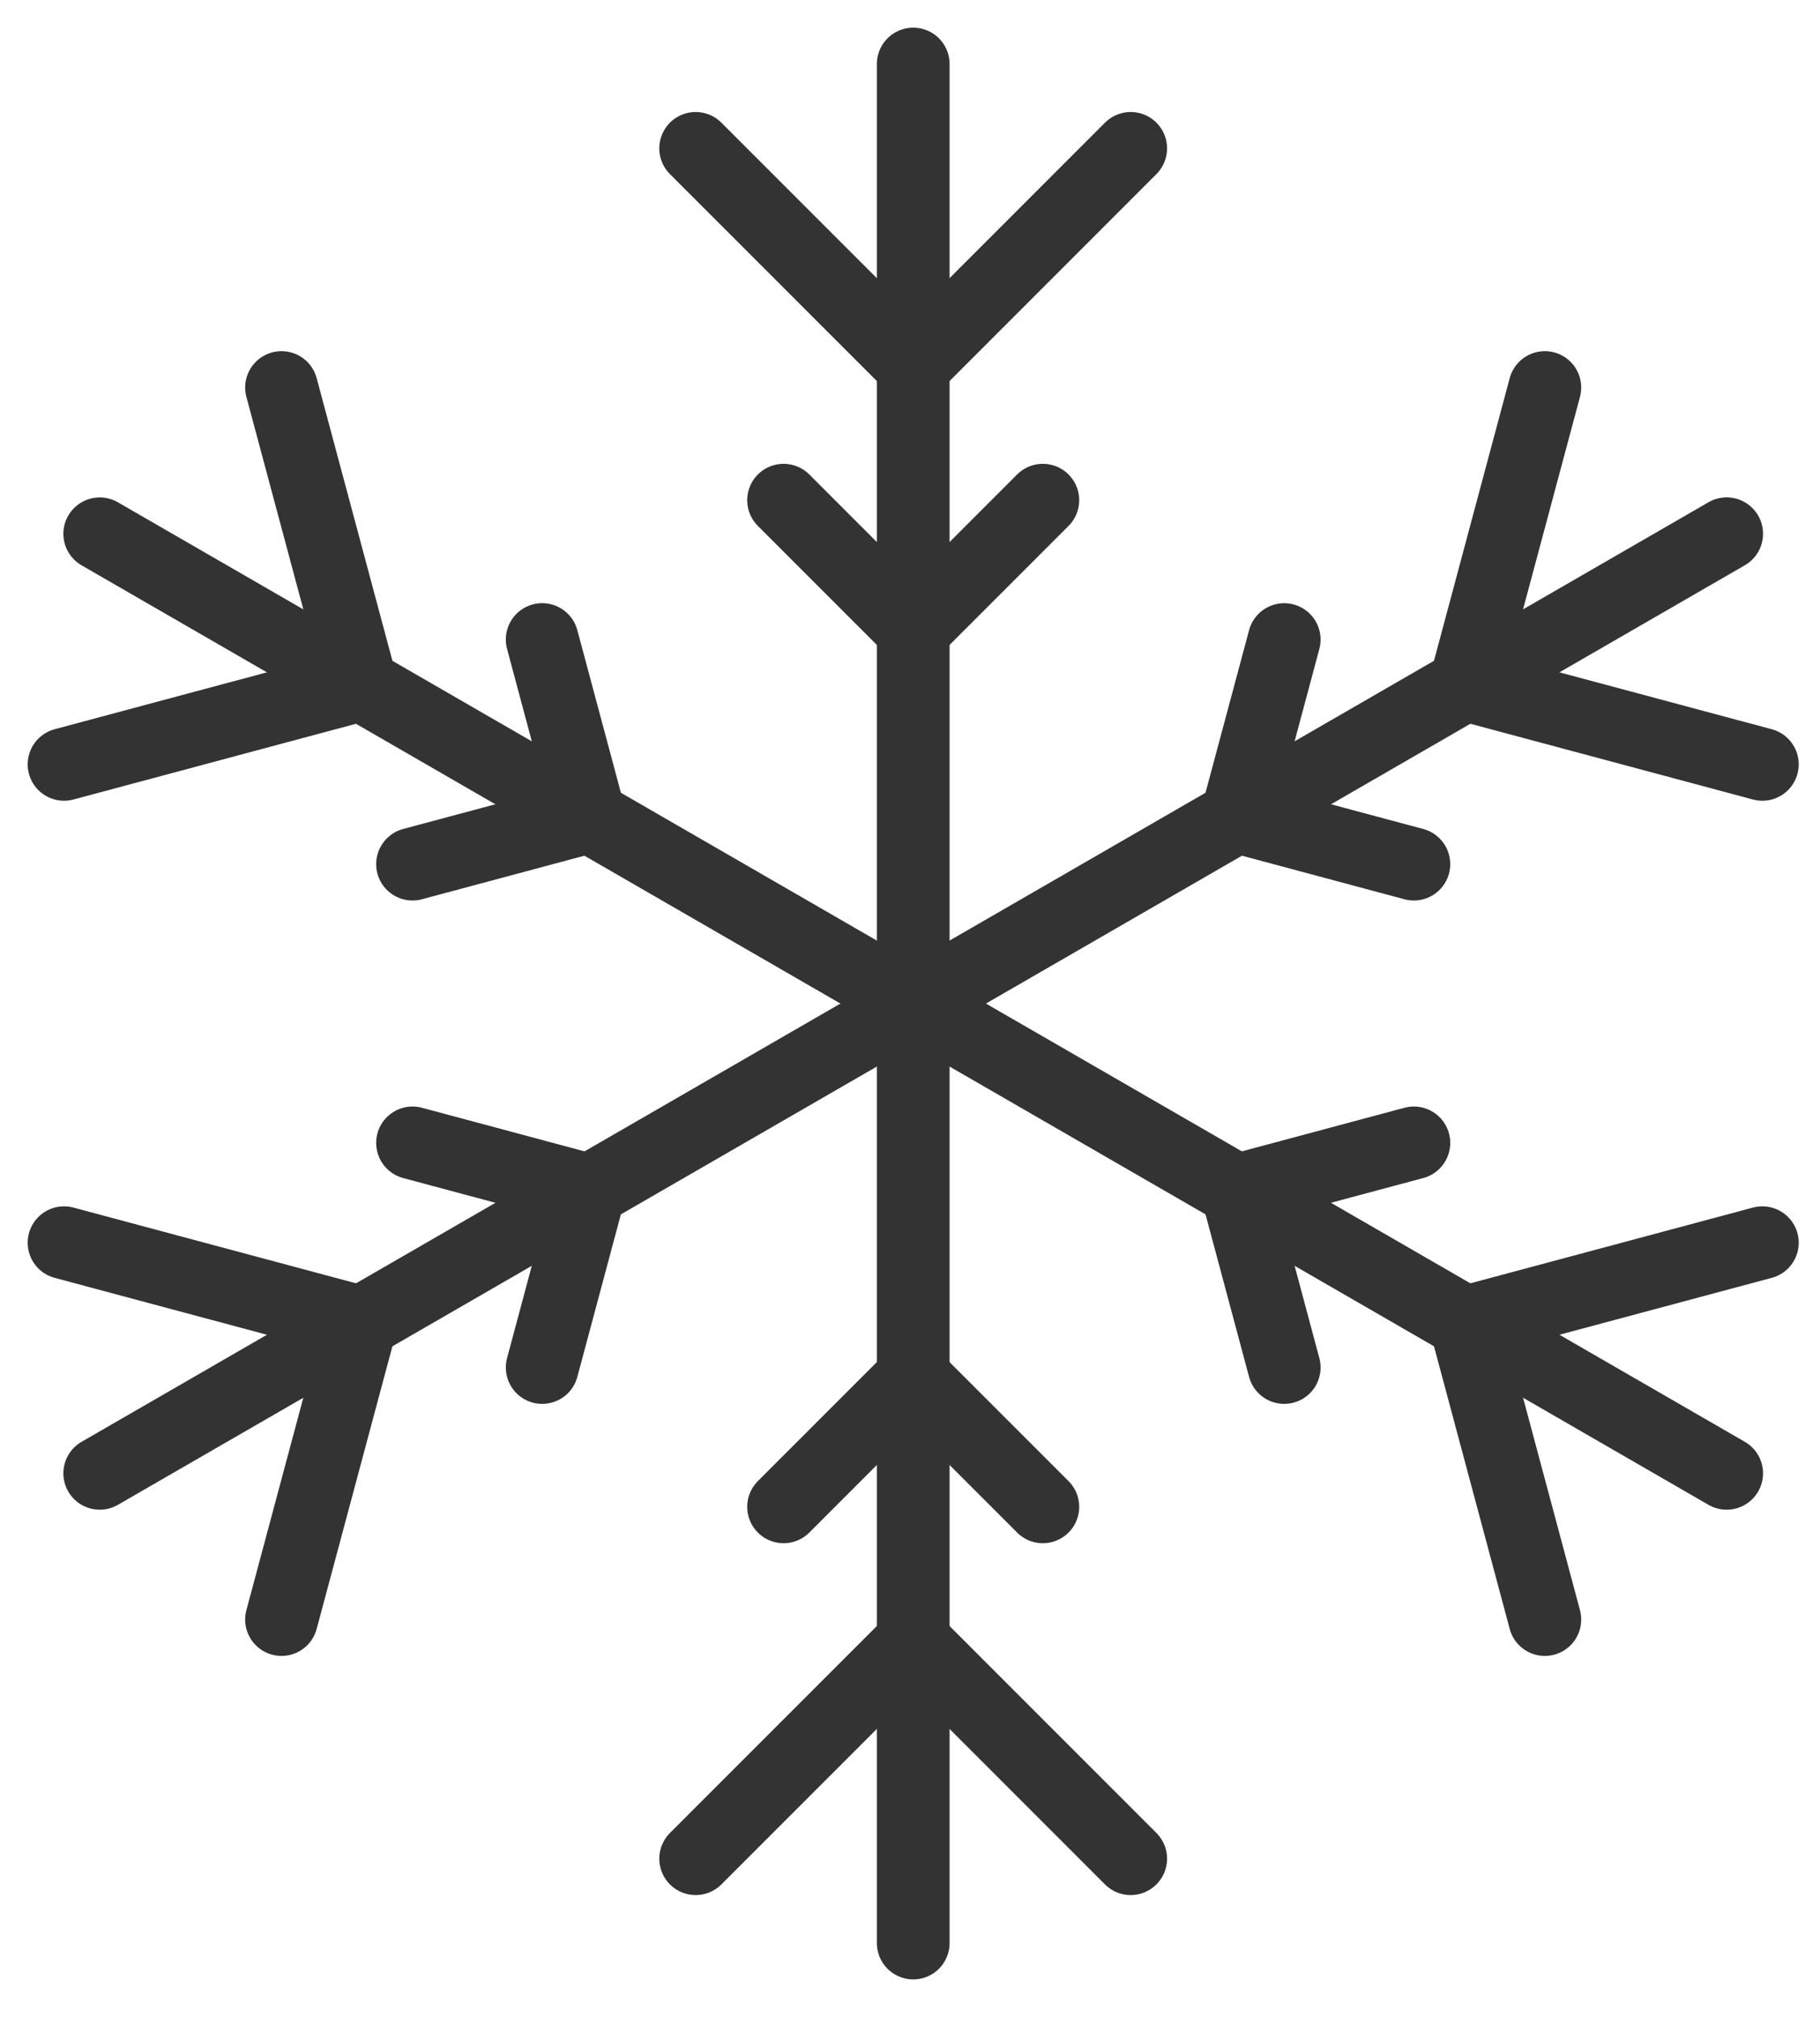 <?xml version="1.0" encoding="UTF-8" standalone="no"?>
<svg
   version="1.1"
   id="svg2"
   xml:space="preserve"
   width="50.034"
   height="55.44"
   viewBox="0 0 50.034 55.44"
   sodipodi:docname="vlocka-b.svg"
   inkscape:version="1.2.2 (1:1.2.2+202212051552+b0a8486541)"
   xmlns:inkscape="http://www.inkscape.org/namespaces/inkscape"
   xmlns:sodipodi="http://sodipodi.sourceforge.net/DTD/sodipodi-0.dtd"
   xmlns="http://www.w3.org/2000/svg"
   xmlns:svg="http://www.w3.org/2000/svg"
   xmlns:rdf="http://www.w3.org/1999/02/22-rdf-syntax-ns#"
   xmlns:cc="http://creativecommons.org/ns#"
   xmlns:dc="http://purl.org/dc/elements/1.1/"><defs
     id="defs6"><clipPath
       clipPathUnits="userSpaceOnUse"
       id="clipPath18"><path
         d="M 0,41.243 H 37.525 V 0 H 0 Z"
         id="path16" /></clipPath><clipPath
       clipPathUnits="userSpaceOnUse"
       id="clipPath46"><path
         d="M 0,41.243 H 37.525 V 0 H 0 Z"
         id="path44" /></clipPath><clipPath
       clipPathUnits="userSpaceOnUse"
       id="clipPath74"><path
         d="M 0,41.243 H 37.525 V 0 H 0 Z"
         id="path72" /></clipPath><clipPath
       clipPathUnits="userSpaceOnUse"
       id="clipPath102"><path
         d="M 0,41.243 H 37.525 V 0 H 0 Z"
         id="path100" /></clipPath><clipPath
       clipPathUnits="userSpaceOnUse"
       id="clipPath130"><path
         d="M 0,41.243 H 37.525 V 0 H 0 Z"
         id="path128" /></clipPath><clipPath
       clipPathUnits="userSpaceOnUse"
       id="clipPath146"><path
         d="M 0,41.243 H 37.525 V 0 H 0 Z"
         id="path144" /></clipPath><clipPath
       clipPathUnits="userSpaceOnUse"
       id="clipPath166"><path
         d="M 0,41.243 H 37.525 V 0 H 0 Z"
         id="path164" /></clipPath><clipPath
       clipPathUnits="userSpaceOnUse"
       id="clipPath182"><path
         d="M 0,41.243 H 37.525 V 0 H 0 Z"
         id="path180" /></clipPath></defs><sodipodi:namedview
     pagecolor="#ffffff"
     bordercolor="#666666"
     borderopacity="1"
     objecttolerance="10"
     gridtolerance="10"
     guidetolerance="10"
     inkscape:pageopacity="0"
     inkscape:pageshadow="2"
     inkscape:window-width="1717"
     inkscape:window-height="942"
     id="namedview4"
     inkscape:showpageshadow="2"
     inkscape:pagecheckerboard="0"
     inkscape:deskcolor="#d1d1d1"
     showgrid="false"
     inkscape:zoom="4.7871529"
     inkscape:cx="-32.169434"
     inkscape:cy="16.711394"
     inkscape:window-x="2037"
     inkscape:window-y="319"
     inkscape:window-maximized="0"
     inkscape:current-layer="g10" /><g
     id="g10"
     inkscape:groupmode="layer"
     inkscape:label="vlocka"
     transform="matrix(1.333,0,0,-1.333,0,54.991)"><g
       id="g12"
       style="stroke-width:1.5;stroke-dasharray:none"
       transform="translate(0.071,-0.06)"><g
         id="g14"
         clip-path="url(#clipPath18)"
         style="stroke-width:1.5;stroke-dasharray:none"><g
           id="g20"
           transform="translate(18.763,39.993)"
           style="stroke-width:1.5;stroke-dasharray:none"><path
             d="M 0,0 V -19.372"
             style="fill:none;stroke:#333333;stroke-width:1.5;stroke-linecap:round;stroke-linejoin:round;stroke-miterlimit:10;stroke-dasharray:none;stroke-opacity:1"
             id="path22" /></g><g
           id="g24"
           transform="translate(14.276,38.254)"
           style="stroke-width:1.5;stroke-dasharray:none"><path
             d="M 0,0 4.486,-4.486"
             style="fill:none;stroke:#333333;stroke-width:1.5;stroke-linecap:round;stroke-linejoin:round;stroke-miterlimit:10;stroke-dasharray:none;stroke-opacity:1"
             id="path26" /></g><g
           id="g28"
           transform="translate(23.248,38.254)"
           style="stroke-width:1.5;stroke-dasharray:none"><path
             d="M 0,0 -4.485,-4.486"
             style="fill:none;stroke:#333333;stroke-width:1.5;stroke-linecap:round;stroke-linejoin:round;stroke-miterlimit:10;stroke-dasharray:none;stroke-opacity:1"
             id="path30" /></g></g></g><g
       id="g32"
       transform="translate(16.16,30.94)"
       style="stroke-width:1.5;stroke-dasharray:none"><path
         d="M 0,0 2.674,-2.674"
         style="fill:none;stroke:#333333;stroke-width:1.5;stroke-linecap:round;stroke-linejoin:round;stroke-miterlimit:10;stroke-dasharray:none;stroke-opacity:1"
         id="path34" /></g><g
       id="g36"
       transform="translate(21.507,30.94)"
       style="stroke-width:1.5;stroke-dasharray:none"><path
         d="M 0,0 -2.674,-2.674"
         style="fill:none;stroke:#333333;stroke-width:1.5;stroke-linecap:round;stroke-linejoin:round;stroke-miterlimit:10;stroke-dasharray:none;stroke-opacity:1"
         id="path38" /></g><g
       id="g40"
       style="stroke-width:1.5;stroke-dasharray:none"
       transform="translate(0.071,-0.06)"><g
         id="g42"
         clip-path="url(#clipPath46)"
         style="stroke-width:1.5;stroke-dasharray:none"><g
           id="g48"
           transform="translate(18.763,1.25)"
           style="stroke-width:1.5;stroke-dasharray:none"><path
             d="M 0,0 V 19.371"
             style="fill:none;stroke:#333333;stroke-width:1.5;stroke-linecap:round;stroke-linejoin:round;stroke-miterlimit:10;stroke-dasharray:none;stroke-opacity:1"
             id="path50" /></g><g
           id="g52"
           transform="translate(23.248,2.989)"
           style="stroke-width:1.5;stroke-dasharray:none"><path
             d="M 0,0 -4.485,4.486"
             style="fill:none;stroke:#333333;stroke-width:1.5;stroke-linecap:round;stroke-linejoin:round;stroke-miterlimit:10;stroke-dasharray:none;stroke-opacity:1"
             id="path54" /></g><g
           id="g56"
           transform="translate(14.276,2.989)"
           style="stroke-width:1.5;stroke-dasharray:none"><path
             d="M 0,0 4.486,4.486"
             style="fill:none;stroke:#333333;stroke-width:1.5;stroke-linecap:round;stroke-linejoin:round;stroke-miterlimit:10;stroke-dasharray:none;stroke-opacity:1"
             id="path58" /></g></g></g><g
       id="g60"
       transform="translate(21.507,10.184)"
       style="stroke-width:1.5;stroke-dasharray:none"><path
         d="M 0,0 -2.674,2.674"
         style="fill:none;stroke:#333333;stroke-width:1.5;stroke-linecap:round;stroke-linejoin:round;stroke-miterlimit:10;stroke-dasharray:none;stroke-opacity:1"
         id="path62" /></g><g
       id="g64"
       transform="translate(16.16,10.184)"
       style="stroke-width:1.5;stroke-dasharray:none"><path
         d="M 0,0 2.674,2.674"
         style="fill:none;stroke:#333333;stroke-width:1.5;stroke-linecap:round;stroke-linejoin:round;stroke-miterlimit:10;stroke-dasharray:none;stroke-opacity:1"
         id="path66" /></g><g
       id="g68"
       style="stroke-width:1.5;stroke-dasharray:none"
       transform="translate(0.071,-0.06)"><g
         id="g70"
         clip-path="url(#clipPath74)"
         style="stroke-width:1.5;stroke-dasharray:none"><g
           id="g76"
           transform="translate(1.986,30.307)"
           style="stroke-width:1.5;stroke-dasharray:none"><path
             d="M 0,0 16.776,-9.686"
             style="fill:none;stroke:#333333;stroke-width:1.5;stroke-linecap:round;stroke-linejoin:round;stroke-miterlimit:10;stroke-dasharray:none;stroke-opacity:1"
             id="path78" /></g><g
           id="g80"
           transform="translate(1.25,25.553)"
           style="stroke-width:1.5;stroke-dasharray:none"><path
             d="M 0,0 6.128,1.642"
             style="fill:none;stroke:#333333;stroke-width:1.5;stroke-linecap:round;stroke-linejoin:round;stroke-miterlimit:10;stroke-dasharray:none;stroke-opacity:1"
             id="path82" /></g></g></g><g
       id="g84"
       transform="translate(5.806,33.263)"
       style="stroke-width:1.5;stroke-dasharray:none"><path
         d="M 0,0 1.643,-6.128"
         style="fill:none;stroke:#333333;stroke-width:1.5;stroke-linecap:round;stroke-linejoin:round;stroke-miterlimit:10;stroke-dasharray:none;stroke-opacity:1"
         id="path86" /></g><g
       id="g88"
       transform="translate(8.508,23.436)"
       style="stroke-width:1.5;stroke-dasharray:none"><path
         d="M 0,0 3.652,0.979"
         style="fill:none;stroke:#333333;stroke-width:1.5;stroke-linecap:round;stroke-linejoin:round;stroke-miterlimit:10;stroke-dasharray:none;stroke-opacity:1"
         id="path90" /></g><g
       id="g92"
       transform="translate(11.182,28.067)"
       style="stroke-width:1.5;stroke-dasharray:none"><path
         d="M 0,0 0.979,-3.653"
         style="fill:none;stroke:#333333;stroke-width:1.5;stroke-linecap:round;stroke-linejoin:round;stroke-miterlimit:10;stroke-dasharray:none;stroke-opacity:1"
         id="path94" /></g><g
       id="g96"
       style="stroke-width:1.5;stroke-dasharray:none"
       transform="translate(0.071,-0.06)"><g
         id="g98"
         clip-path="url(#clipPath102)"
         style="stroke-width:1.5;stroke-dasharray:none"><g
           id="g104"
           transform="translate(35.539,10.935)"
           style="stroke-width:1.5;stroke-dasharray:none"><path
             d="M 0,0 -16.776,9.686"
             style="fill:none;stroke:#333333;stroke-width:1.5;stroke-linecap:round;stroke-linejoin:round;stroke-miterlimit:10;stroke-dasharray:none;stroke-opacity:1"
             id="path106" /></g><g
           id="g108"
           transform="translate(36.275,15.69)"
           style="stroke-width:1.5;stroke-dasharray:none"><path
             d="M 0,0 -6.128,-1.642"
             style="fill:none;stroke:#333333;stroke-width:1.5;stroke-linecap:round;stroke-linejoin:round;stroke-miterlimit:10;stroke-dasharray:none;stroke-opacity:1"
             id="path110" /></g></g></g><g
       id="g112"
       transform="translate(31.86,7.86)"
       style="stroke-width:1.5;stroke-dasharray:none"><path
         d="M 0,0 -1.642,6.129"
         style="fill:none;stroke:#333333;stroke-width:1.5;stroke-linecap:round;stroke-linejoin:round;stroke-miterlimit:10;stroke-dasharray:none;stroke-opacity:1"
         id="path114" /></g><g
       id="g116"
       transform="translate(29.159,17.688)"
       style="stroke-width:1.5;stroke-dasharray:none"><path
         d="M 0,0 -3.653,-0.979"
         style="fill:none;stroke:#333333;stroke-width:1.5;stroke-linecap:round;stroke-linejoin:round;stroke-miterlimit:10;stroke-dasharray:none;stroke-opacity:1"
         id="path118" /></g><g
       id="g120"
       transform="translate(26.485,13.057)"
       style="stroke-width:1.5;stroke-dasharray:none"><path
         d="M 0,0 -0.979,3.653"
         style="fill:none;stroke:#333333;stroke-width:1.5;stroke-linecap:round;stroke-linejoin:round;stroke-miterlimit:10;stroke-dasharray:none;stroke-opacity:1"
         id="path122" /></g><g
       id="g124"
       style="stroke-width:1.5;stroke-dasharray:none"
       transform="translate(0.071,-0.06)"><g
         id="g126"
         clip-path="url(#clipPath130)"
         style="stroke-width:1.5;stroke-dasharray:none"><g
           id="g132"
           transform="translate(1.986,10.935)"
           style="stroke-width:1.5;stroke-dasharray:none"><path
             d="M 0,0 16.776,9.686"
             style="fill:none;stroke:#333333;stroke-width:1.5;stroke-linecap:round;stroke-linejoin:round;stroke-miterlimit:10;stroke-dasharray:none;stroke-opacity:1"
             id="path134" /></g></g></g><g
       id="g136"
       transform="translate(5.806,7.86)"
       style="stroke-width:1.5;stroke-dasharray:none"><path
         d="M 0,0 1.643,6.129"
         style="fill:none;stroke:#333333;stroke-width:1.5;stroke-linecap:round;stroke-linejoin:round;stroke-miterlimit:10;stroke-dasharray:none;stroke-opacity:1"
         id="path138" /></g><g
       id="g140"
       style="stroke-width:1.5;stroke-dasharray:none"
       transform="translate(0.071,-0.06)"><g
         id="g142"
         clip-path="url(#clipPath146)"
         style="stroke-width:1.5;stroke-dasharray:none"><g
           id="g148"
           transform="translate(1.25,15.69)"
           style="stroke-width:1.5;stroke-dasharray:none"><path
             d="M 0,0 6.128,-1.642"
             style="fill:none;stroke:#333333;stroke-width:1.5;stroke-linecap:round;stroke-linejoin:round;stroke-miterlimit:10;stroke-dasharray:none;stroke-opacity:1"
             id="path150" /></g></g></g><g
       id="g152"
       transform="translate(11.182,13.057)"
       style="stroke-width:1.5;stroke-dasharray:none"><path
         d="M 0,0 0.979,3.653"
         style="fill:none;stroke:#333333;stroke-width:1.5;stroke-linecap:round;stroke-linejoin:round;stroke-miterlimit:10;stroke-dasharray:none;stroke-opacity:1"
         id="path154" /></g><g
       id="g156"
       transform="translate(8.508,17.688)"
       style="stroke-width:1.5;stroke-dasharray:none"><path
         d="M 0,0 3.652,-0.979"
         style="fill:none;stroke:#333333;stroke-width:1.5;stroke-linecap:round;stroke-linejoin:round;stroke-miterlimit:10;stroke-dasharray:none;stroke-opacity:1"
         id="path158" /></g><g
       id="g160"
       style="stroke-width:1.5;stroke-dasharray:none"
       transform="translate(0.071,-0.06)"><g
         id="g162"
         clip-path="url(#clipPath166)"
         style="stroke-width:1.5;stroke-dasharray:none"><g
           id="g168"
           transform="translate(35.539,30.308)"
           style="stroke-width:1.5;stroke-dasharray:none"><path
             d="M 0,0 -16.776,-9.687"
             style="fill:none;stroke:#333333;stroke-width:1.5;stroke-linecap:round;stroke-linejoin:round;stroke-miterlimit:10;stroke-dasharray:none;stroke-opacity:1"
             id="path170" /></g></g></g><g
       id="g172"
       transform="translate(31.86,33.263)"
       style="stroke-width:1.5;stroke-dasharray:none"><path
         d="M 0,0 -1.642,-6.128"
         style="fill:none;stroke:#333333;stroke-width:1.5;stroke-linecap:round;stroke-linejoin:round;stroke-miterlimit:10;stroke-dasharray:none;stroke-opacity:1"
         id="path174" /></g><g
       id="g176"
       style="stroke-width:1.5;stroke-dasharray:none"
       transform="translate(0.071,-0.06)"><g
         id="g178"
         clip-path="url(#clipPath182)"
         style="stroke-width:1.5;stroke-dasharray:none"><g
           id="g184"
           transform="translate(36.275,25.553)"
           style="stroke-width:1.5;stroke-dasharray:none"><path
             d="M 0,0 -6.128,1.642"
             style="fill:none;stroke:#333333;stroke-width:1.5;stroke-linecap:round;stroke-linejoin:round;stroke-miterlimit:10;stroke-dasharray:none;stroke-opacity:1"
             id="path186" /></g></g></g><g
       id="g188"
       transform="translate(26.485,28.066)"
       style="stroke-width:1.5;stroke-dasharray:none"><path
         d="M 0,0 -0.979,-3.652"
         style="fill:none;stroke:#333333;stroke-width:1.5;stroke-linecap:round;stroke-linejoin:round;stroke-miterlimit:10;stroke-dasharray:none;stroke-opacity:1"
         id="path190" /></g><g
       id="g192"
       transform="translate(29.159,23.436)"
       style="stroke-width:1.5;stroke-dasharray:none"><path
         d="M 0,0 -3.653,0.979"
         style="fill:none;stroke:#333333;stroke-width:1.5;stroke-linecap:round;stroke-linejoin:round;stroke-miterlimit:10;stroke-dasharray:none;stroke-opacity:1"
         id="path194" /></g></g></svg>
